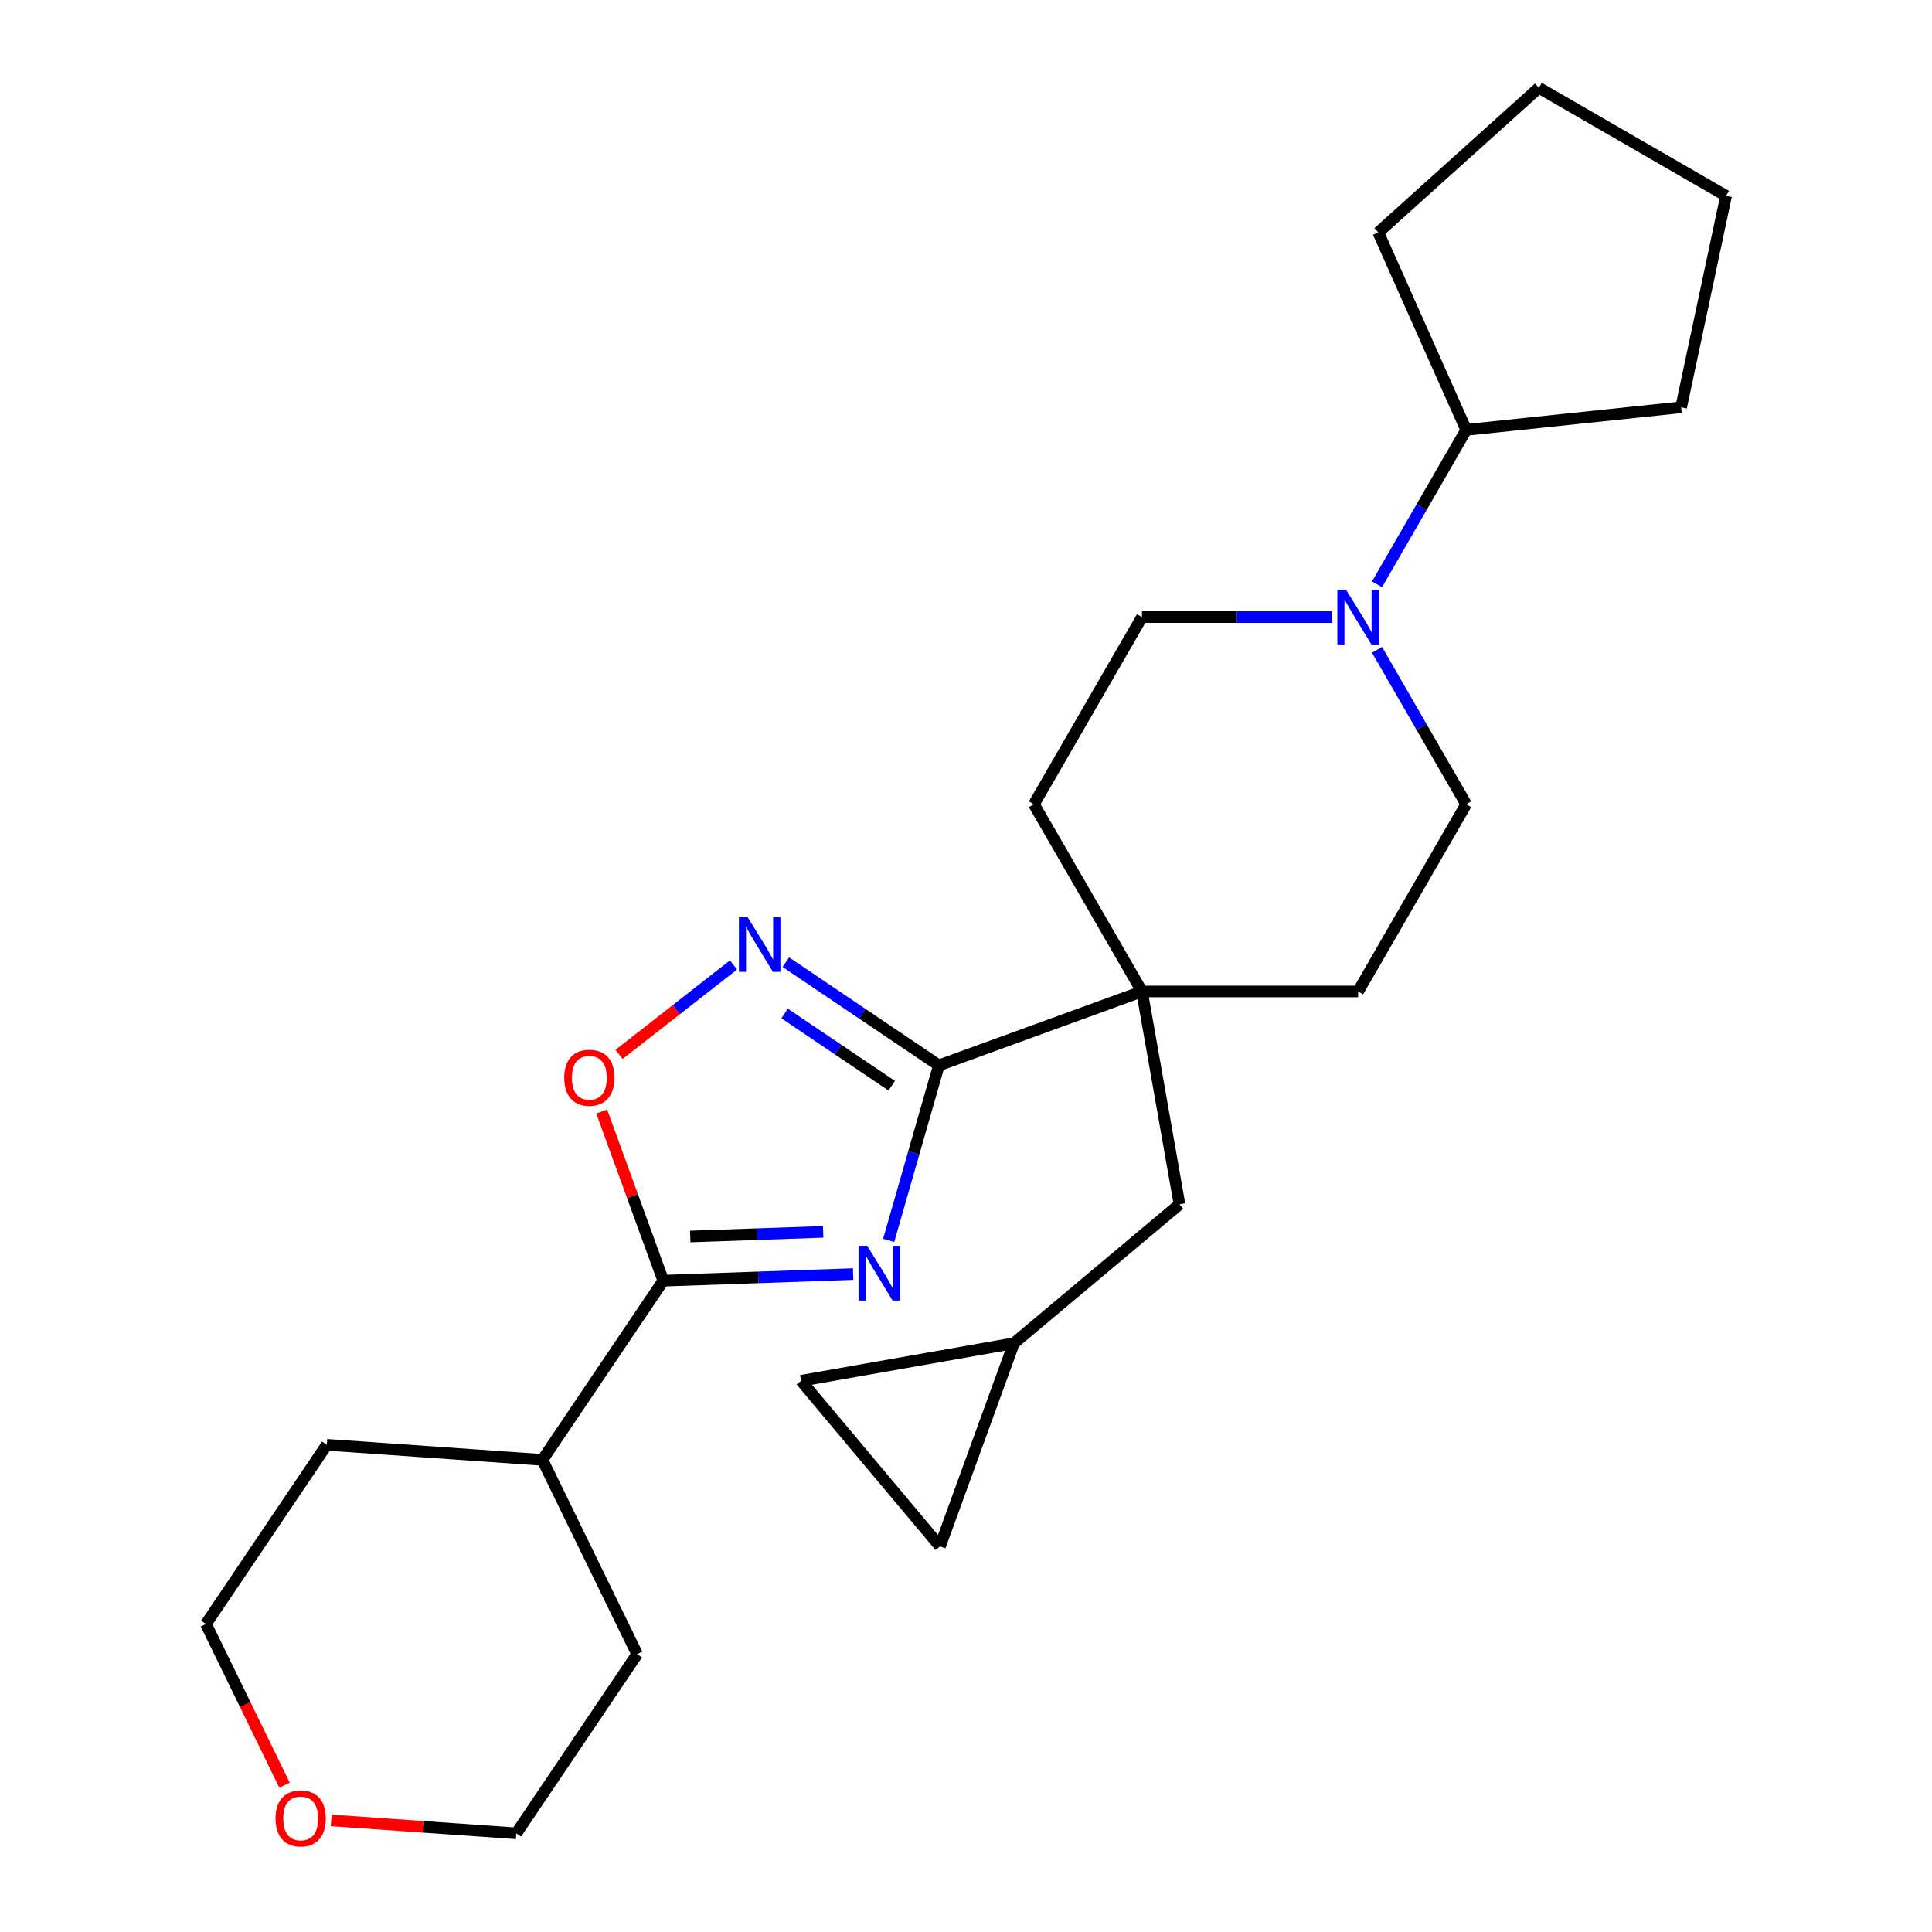 <?xml version='1.0' encoding='iso-8859-1'?>
<svg version='1.1' baseProfile='full'
              xmlns='http://www.w3.org/2000/svg'
                      xmlns:rdkit='http://www.rdkit.org/xml'
                      xmlns:xlink='http://www.w3.org/1999/xlink'
                  xml:space='preserve'
width='1000px' height='1000px' viewBox='0 0 1000 1000'>
<!-- END OF HEADER -->
<rect style='opacity:1.0;fill:#FFFFFF;stroke:none' width='1000' height='1000' x='0' y='0'> </rect>
<path class='bond-0' d='M 459.977,642.022 L 472.964,596.73' style='fill:none;fill-rule:evenodd;stroke:#0000FF;stroke-width:6px;stroke-linecap:butt;stroke-linejoin:miter;stroke-opacity:1' />
<path class='bond-0' d='M 472.964,596.73 L 485.951,551.438' style='fill:none;fill-rule:evenodd;stroke:#000000;stroke-width:6px;stroke-linecap:butt;stroke-linejoin:miter;stroke-opacity:1' />
<path class='bond-1' d='M 441.578,659.452 L 392.443,661.168' style='fill:none;fill-rule:evenodd;stroke:#0000FF;stroke-width:6px;stroke-linecap:butt;stroke-linejoin:miter;stroke-opacity:1' />
<path class='bond-1' d='M 392.443,661.168 L 343.308,662.884' style='fill:none;fill-rule:evenodd;stroke:#000000;stroke-width:6px;stroke-linecap:butt;stroke-linejoin:miter;stroke-opacity:1' />
<path class='bond-1' d='M 426.056,637.605 L 391.662,638.806' style='fill:none;fill-rule:evenodd;stroke:#0000FF;stroke-width:6px;stroke-linecap:butt;stroke-linejoin:miter;stroke-opacity:1' />
<path class='bond-1' d='M 391.662,638.806 L 357.268,640.007' style='fill:none;fill-rule:evenodd;stroke:#000000;stroke-width:6px;stroke-linecap:butt;stroke-linejoin:miter;stroke-opacity:1' />
<path class='bond-2' d='M 485.951,551.438 L 446.346,524.724' style='fill:none;fill-rule:evenodd;stroke:#000000;stroke-width:6px;stroke-linecap:butt;stroke-linejoin:miter;stroke-opacity:1' />
<path class='bond-2' d='M 446.346,524.724 L 406.74,498.009' style='fill:none;fill-rule:evenodd;stroke:#0000FF;stroke-width:6px;stroke-linecap:butt;stroke-linejoin:miter;stroke-opacity:1' />
<path class='bond-2' d='M 461.558,561.974 L 433.834,543.274' style='fill:none;fill-rule:evenodd;stroke:#000000;stroke-width:6px;stroke-linecap:butt;stroke-linejoin:miter;stroke-opacity:1' />
<path class='bond-2' d='M 433.834,543.274 L 406.11,524.573' style='fill:none;fill-rule:evenodd;stroke:#0000FF;stroke-width:6px;stroke-linecap:butt;stroke-linejoin:miter;stroke-opacity:1' />
<path class='bond-3' d='M 485.951,551.438 L 591.079,513.175' style='fill:none;fill-rule:evenodd;stroke:#000000;stroke-width:6px;stroke-linecap:butt;stroke-linejoin:miter;stroke-opacity:1' />
<path class='bond-4' d='M 343.308,662.884 L 327.371,619.098' style='fill:none;fill-rule:evenodd;stroke:#000000;stroke-width:6px;stroke-linecap:butt;stroke-linejoin:miter;stroke-opacity:1' />
<path class='bond-4' d='M 327.371,619.098 L 311.435,575.313' style='fill:none;fill-rule:evenodd;stroke:#FF0000;stroke-width:6px;stroke-linecap:butt;stroke-linejoin:miter;stroke-opacity:1' />
<path class='bond-14' d='M 343.308,662.884 L 280.749,755.632' style='fill:none;fill-rule:evenodd;stroke:#000000;stroke-width:6px;stroke-linecap:butt;stroke-linejoin:miter;stroke-opacity:1' />
<path class='bond-25' d='M 379.666,499.455 L 350.039,522.602' style='fill:none;fill-rule:evenodd;stroke:#0000FF;stroke-width:6px;stroke-linecap:butt;stroke-linejoin:miter;stroke-opacity:1' />
<path class='bond-25' d='M 350.039,522.602 L 320.412,545.749' style='fill:none;fill-rule:evenodd;stroke:#FF0000;stroke-width:6px;stroke-linecap:butt;stroke-linejoin:miter;stroke-opacity:1' />
<path class='bond-7' d='M 591.079,513.175 L 610.506,623.35' style='fill:none;fill-rule:evenodd;stroke:#000000;stroke-width:6px;stroke-linecap:butt;stroke-linejoin:miter;stroke-opacity:1' />
<path class='bond-12' d='M 591.079,513.175 L 702.954,513.175' style='fill:none;fill-rule:evenodd;stroke:#000000;stroke-width:6px;stroke-linecap:butt;stroke-linejoin:miter;stroke-opacity:1' />
<path class='bond-13' d='M 591.079,513.175 L 535.142,416.289' style='fill:none;fill-rule:evenodd;stroke:#000000;stroke-width:6px;stroke-linecap:butt;stroke-linejoin:miter;stroke-opacity:1' />
<path class='bond-5' d='M 689.417,319.402 L 640.248,319.402' style='fill:none;fill-rule:evenodd;stroke:#0000FF;stroke-width:6px;stroke-linecap:butt;stroke-linejoin:miter;stroke-opacity:1' />
<path class='bond-5' d='M 640.248,319.402 L 591.079,319.402' style='fill:none;fill-rule:evenodd;stroke:#000000;stroke-width:6px;stroke-linecap:butt;stroke-linejoin:miter;stroke-opacity:1' />
<path class='bond-15' d='M 712.744,302.445 L 735.818,262.481' style='fill:none;fill-rule:evenodd;stroke:#0000FF;stroke-width:6px;stroke-linecap:butt;stroke-linejoin:miter;stroke-opacity:1' />
<path class='bond-15' d='M 735.818,262.481 L 758.891,222.516' style='fill:none;fill-rule:evenodd;stroke:#000000;stroke-width:6px;stroke-linecap:butt;stroke-linejoin:miter;stroke-opacity:1' />
<path class='bond-27' d='M 712.744,336.359 L 735.818,376.324' style='fill:none;fill-rule:evenodd;stroke:#0000FF;stroke-width:6px;stroke-linecap:butt;stroke-linejoin:miter;stroke-opacity:1' />
<path class='bond-27' d='M 735.818,376.324 L 758.891,416.289' style='fill:none;fill-rule:evenodd;stroke:#000000;stroke-width:6px;stroke-linecap:butt;stroke-linejoin:miter;stroke-opacity:1' />
<path class='bond-6' d='M 524.805,695.262 L 610.506,623.35' style='fill:none;fill-rule:evenodd;stroke:#000000;stroke-width:6px;stroke-linecap:butt;stroke-linejoin:miter;stroke-opacity:1' />
<path class='bond-8' d='M 524.805,695.262 L 486.542,800.389' style='fill:none;fill-rule:evenodd;stroke:#000000;stroke-width:6px;stroke-linecap:butt;stroke-linejoin:miter;stroke-opacity:1' />
<path class='bond-9' d='M 524.805,695.262 L 414.63,714.688' style='fill:none;fill-rule:evenodd;stroke:#000000;stroke-width:6px;stroke-linecap:butt;stroke-linejoin:miter;stroke-opacity:1' />
<path class='bond-28' d='M 486.542,800.389 L 414.63,714.688' style='fill:none;fill-rule:evenodd;stroke:#000000;stroke-width:6px;stroke-linecap:butt;stroke-linejoin:miter;stroke-opacity:1' />
<path class='bond-10' d='M 758.891,416.289 L 702.954,513.175' style='fill:none;fill-rule:evenodd;stroke:#000000;stroke-width:6px;stroke-linecap:butt;stroke-linejoin:miter;stroke-opacity:1' />
<path class='bond-11' d='M 591.079,319.402 L 535.142,416.289' style='fill:none;fill-rule:evenodd;stroke:#000000;stroke-width:6px;stroke-linecap:butt;stroke-linejoin:miter;stroke-opacity:1' />
<path class='bond-19' d='M 280.749,755.632 L 329.791,856.184' style='fill:none;fill-rule:evenodd;stroke:#000000;stroke-width:6px;stroke-linecap:butt;stroke-linejoin:miter;stroke-opacity:1' />
<path class='bond-20' d='M 280.749,755.632 L 169.146,747.828' style='fill:none;fill-rule:evenodd;stroke:#000000;stroke-width:6px;stroke-linecap:butt;stroke-linejoin:miter;stroke-opacity:1' />
<path class='bond-21' d='M 758.891,222.516 L 713.388,120.313' style='fill:none;fill-rule:evenodd;stroke:#000000;stroke-width:6px;stroke-linecap:butt;stroke-linejoin:miter;stroke-opacity:1' />
<path class='bond-22' d='M 758.891,222.516 L 870.153,210.822' style='fill:none;fill-rule:evenodd;stroke:#000000;stroke-width:6px;stroke-linecap:butt;stroke-linejoin:miter;stroke-opacity:1' />
<path class='bond-16' d='M 147.281,924.012 L 126.934,882.294' style='fill:none;fill-rule:evenodd;stroke:#FF0000;stroke-width:6px;stroke-linecap:butt;stroke-linejoin:miter;stroke-opacity:1' />
<path class='bond-16' d='M 126.934,882.294 L 106.587,840.576' style='fill:none;fill-rule:evenodd;stroke:#000000;stroke-width:6px;stroke-linecap:butt;stroke-linejoin:miter;stroke-opacity:1' />
<path class='bond-26' d='M 171.426,942.233 L 219.329,945.583' style='fill:none;fill-rule:evenodd;stroke:#FF0000;stroke-width:6px;stroke-linecap:butt;stroke-linejoin:miter;stroke-opacity:1' />
<path class='bond-26' d='M 219.329,945.583 L 267.232,948.932' style='fill:none;fill-rule:evenodd;stroke:#000000;stroke-width:6px;stroke-linecap:butt;stroke-linejoin:miter;stroke-opacity:1' />
<path class='bond-17' d='M 267.232,948.932 L 329.791,856.184' style='fill:none;fill-rule:evenodd;stroke:#000000;stroke-width:6px;stroke-linecap:butt;stroke-linejoin:miter;stroke-opacity:1' />
<path class='bond-18' d='M 106.587,840.576 L 169.146,747.828' style='fill:none;fill-rule:evenodd;stroke:#000000;stroke-width:6px;stroke-linecap:butt;stroke-linejoin:miter;stroke-opacity:1' />
<path class='bond-24' d='M 713.388,120.313 L 796.527,45.455' style='fill:none;fill-rule:evenodd;stroke:#000000;stroke-width:6px;stroke-linecap:butt;stroke-linejoin:miter;stroke-opacity:1' />
<path class='bond-23' d='M 870.153,210.822 L 893.413,101.392' style='fill:none;fill-rule:evenodd;stroke:#000000;stroke-width:6px;stroke-linecap:butt;stroke-linejoin:miter;stroke-opacity:1' />
<path class='bond-29' d='M 893.413,101.392 L 796.527,45.455' style='fill:none;fill-rule:evenodd;stroke:#000000;stroke-width:6px;stroke-linecap:butt;stroke-linejoin:miter;stroke-opacity:1' />
<path  class='atom-0' d='M 448.855 644.819
L 458.135 659.819
Q 459.055 661.299, 460.535 663.979
Q 462.015 666.659, 462.095 666.819
L 462.095 644.819
L 465.855 644.819
L 465.855 673.139
L 461.975 673.139
L 452.015 656.739
Q 450.855 654.819, 449.615 652.619
Q 448.415 650.419, 448.055 649.739
L 448.055 673.139
L 444.375 673.139
L 444.375 644.819
L 448.855 644.819
' fill='#0000FF'/>
<path  class='atom-3' d='M 386.943 474.719
L 396.223 489.719
Q 397.143 491.199, 398.623 493.879
Q 400.103 496.559, 400.183 496.719
L 400.183 474.719
L 403.943 474.719
L 403.943 503.039
L 400.063 503.039
L 390.103 486.639
Q 388.943 484.719, 387.703 482.519
Q 386.503 480.319, 386.143 479.639
L 386.143 503.039
L 382.463 503.039
L 382.463 474.719
L 386.943 474.719
' fill='#0000FF'/>
<path  class='atom-5' d='M 292.045 557.836
Q 292.045 551.036, 295.405 547.236
Q 298.765 543.436, 305.045 543.436
Q 311.325 543.436, 314.685 547.236
Q 318.045 551.036, 318.045 557.836
Q 318.045 564.716, 314.645 568.636
Q 311.245 572.516, 305.045 572.516
Q 298.805 572.516, 295.405 568.636
Q 292.045 564.756, 292.045 557.836
M 305.045 569.316
Q 309.365 569.316, 311.685 566.436
Q 314.045 563.516, 314.045 557.836
Q 314.045 552.276, 311.685 549.476
Q 309.365 546.636, 305.045 546.636
Q 300.725 546.636, 298.365 549.436
Q 296.045 552.236, 296.045 557.836
Q 296.045 563.556, 298.365 566.436
Q 300.725 569.316, 305.045 569.316
' fill='#FF0000'/>
<path  class='atom-6' d='M 696.694 305.242
L 705.974 320.242
Q 706.894 321.722, 708.374 324.402
Q 709.854 327.082, 709.934 327.242
L 709.934 305.242
L 713.694 305.242
L 713.694 333.562
L 709.814 333.562
L 699.854 317.162
Q 698.694 315.242, 697.454 313.042
Q 696.254 310.842, 695.894 310.162
L 695.894 333.562
L 692.214 333.562
L 692.214 305.242
L 696.694 305.242
' fill='#0000FF'/>
<path  class='atom-17' d='M 142.629 941.208
Q 142.629 934.408, 145.989 930.608
Q 149.349 926.808, 155.629 926.808
Q 161.909 926.808, 165.269 930.608
Q 168.629 934.408, 168.629 941.208
Q 168.629 948.088, 165.229 952.008
Q 161.829 955.888, 155.629 955.888
Q 149.389 955.888, 145.989 952.008
Q 142.629 948.128, 142.629 941.208
M 155.629 952.688
Q 159.949 952.688, 162.269 949.808
Q 164.629 946.888, 164.629 941.208
Q 164.629 935.648, 162.269 932.848
Q 159.949 930.008, 155.629 930.008
Q 151.309 930.008, 148.949 932.808
Q 146.629 935.608, 146.629 941.208
Q 146.629 946.928, 148.949 949.808
Q 151.309 952.688, 155.629 952.688
' fill='#FF0000'/>
</svg>
